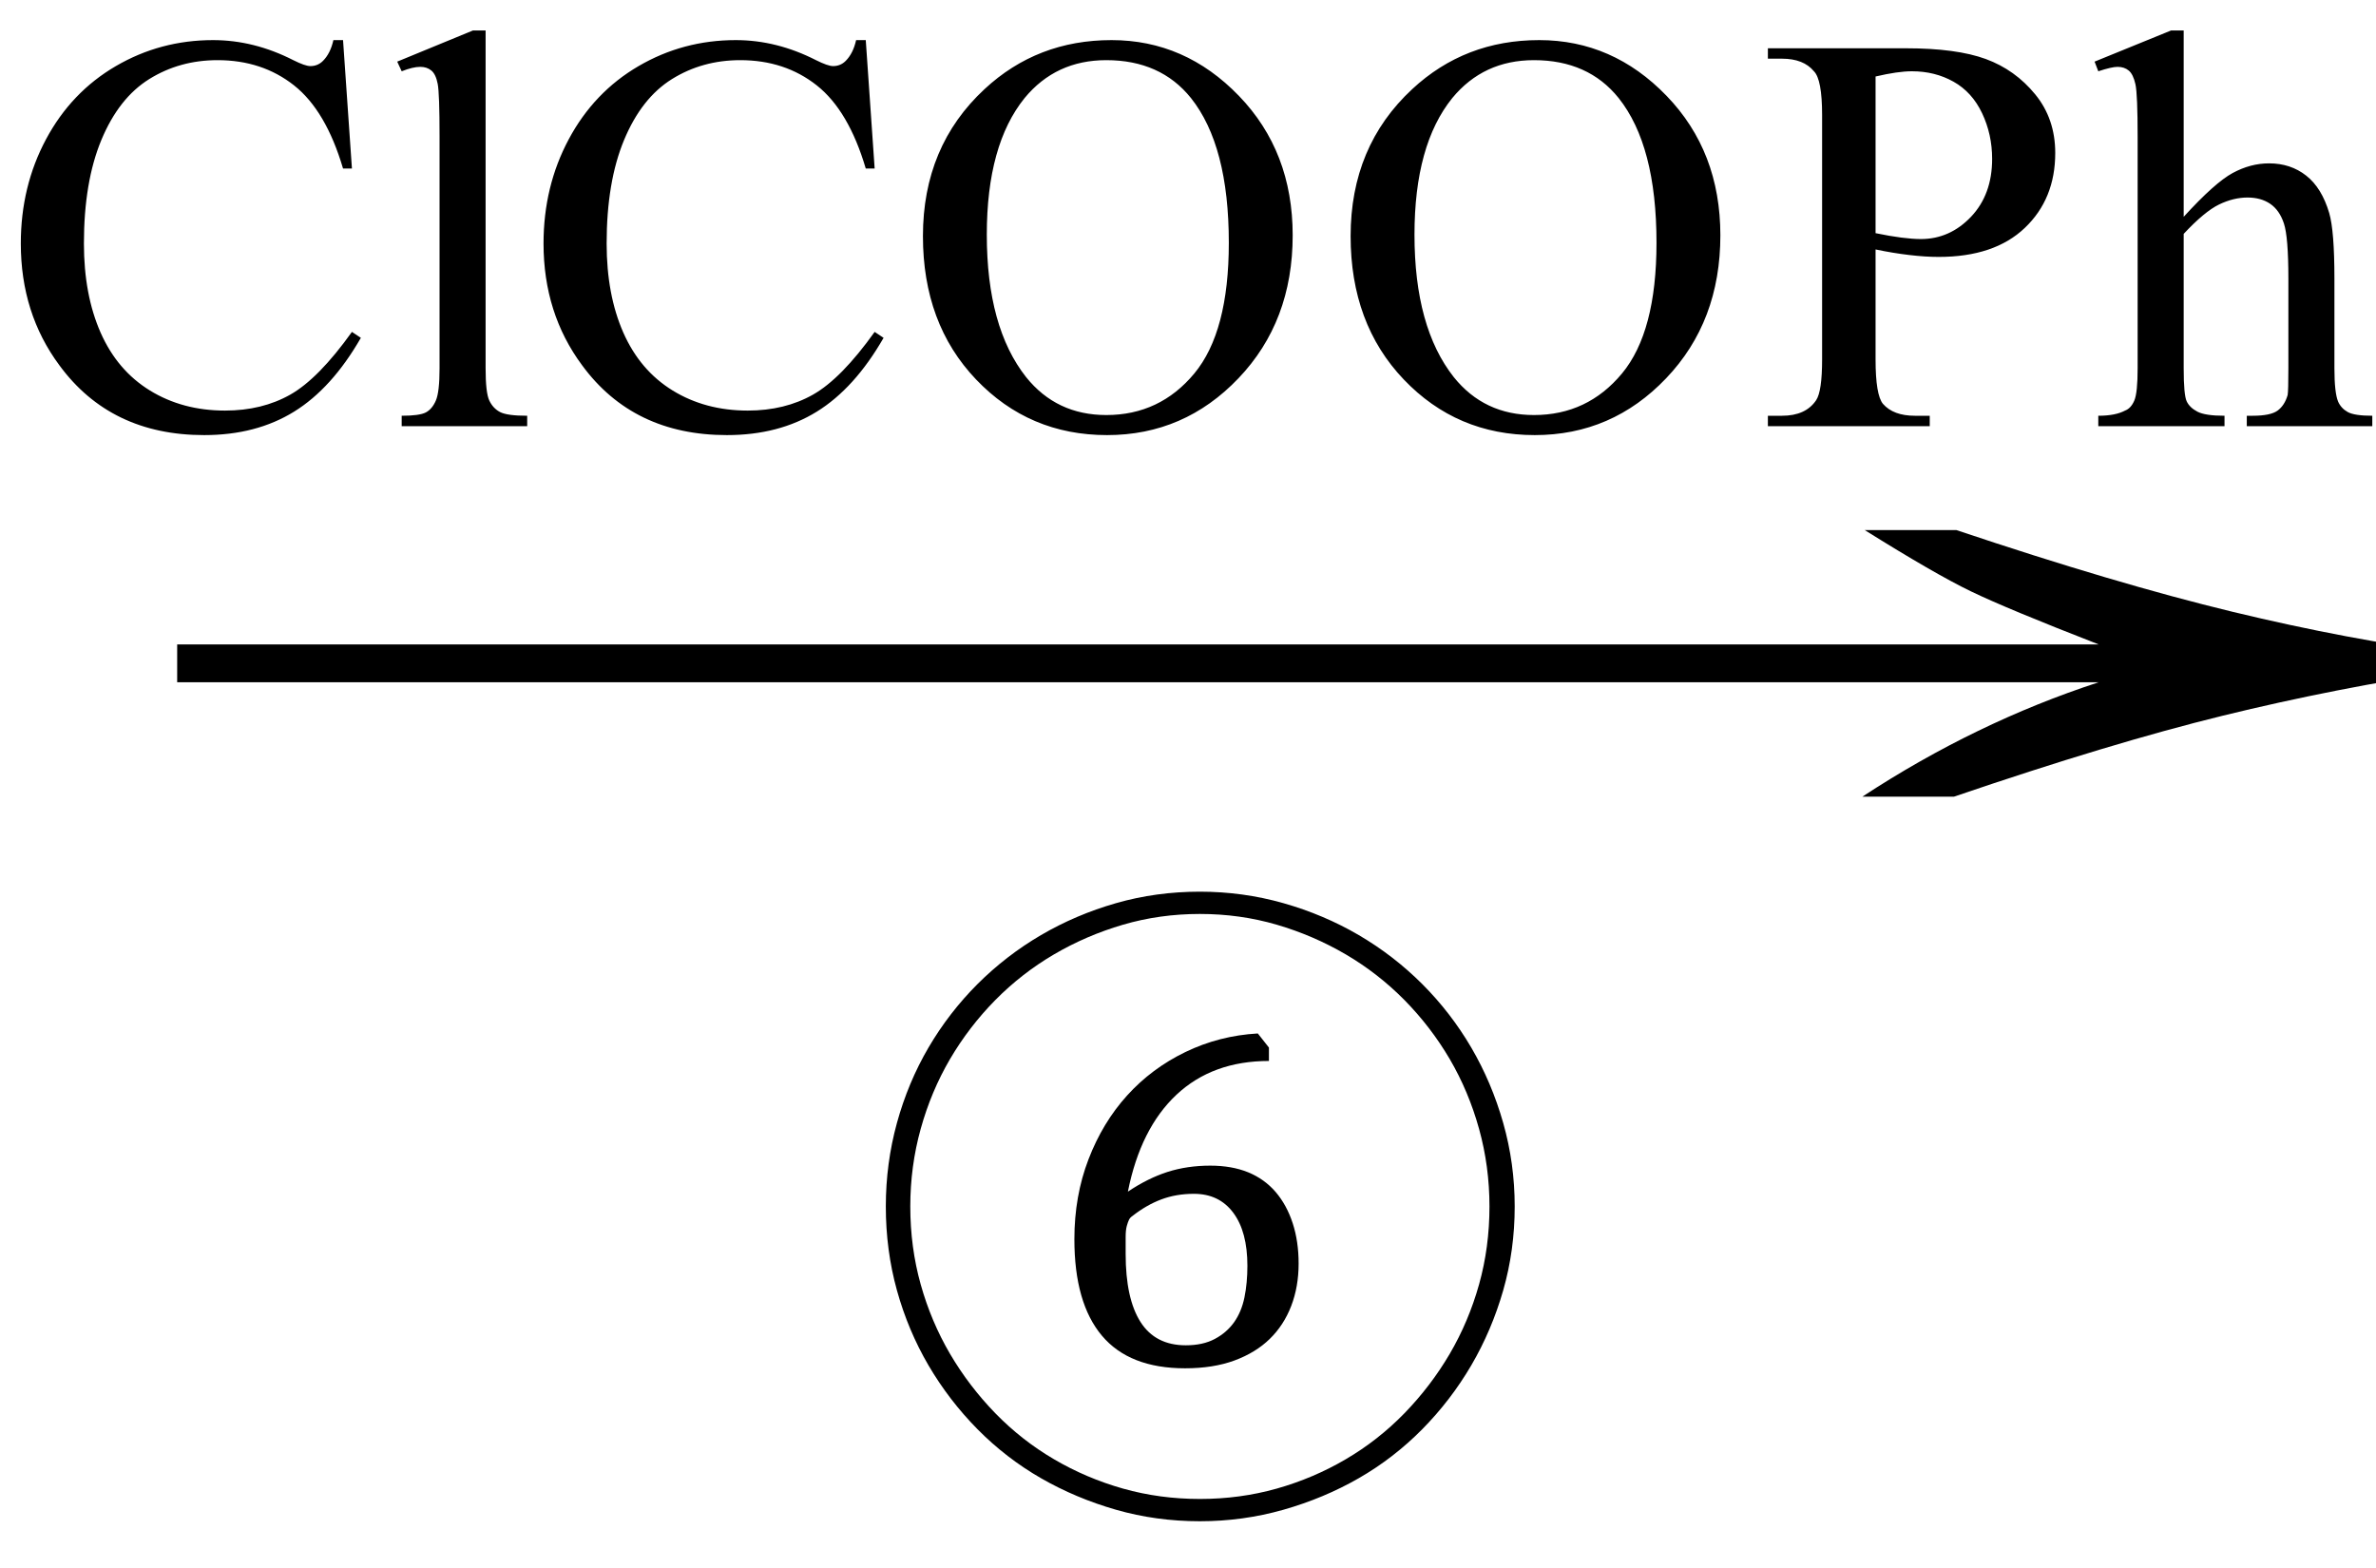 <svg xmlns="http://www.w3.org/2000/svg" xmlns:xlink="http://www.w3.org/1999/xlink" stroke-dasharray="none" shape-rendering="auto" font-family="'Dialog'" width="50" text-rendering="auto" fill-opacity="1" contentScriptType="text/ecmascript" color-interpolation="auto" color-rendering="auto" preserveAspectRatio="xMidYMid meet" font-size="12" fill="black" stroke="black" image-rendering="auto" stroke-miterlimit="10" zoomAndPan="magnify" version="1.0" stroke-linecap="square" stroke-linejoin="miter" contentStyleType="text/css" font-style="normal" height="33" stroke-width="1" stroke-dashoffset="0" font-weight="normal" stroke-opacity="1"><defs id="genericDefs"/><g><g text-rendering="optimizeLegibility" transform="translate(1.699,18) matrix(3.247,0,0,1,0,0)" color-rendering="optimizeQuality" color-interpolation="linearRGB" image-rendering="optimizeQuality"><path d="M12.156 -6.844 Q13.188 -5.719 13.945 -5.125 Q14.703 -4.531 15.375 -4.25 L15.375 -3.891 Q14.609 -3.516 13.883 -2.938 Q13.156 -2.359 12.141 -1.234 L11.547 -1.234 Q12.281 -2.797 13.078 -3.641 L0.625 -3.641 L0.625 -4.438 L13.078 -4.438 Q12.484 -5.188 12.25 -5.555 Q12.016 -5.922 11.562 -6.844 L12.156 -6.844 Z" stroke="none"/></g><g text-rendering="optimizeLegibility" transform="translate(18.047,29.391)" color-rendering="optimizeQuality" color-interpolation="linearRGB" image-rendering="optimizeQuality"><path d="M0.594 -4 Q0.594 -4.906 0.828 -5.758 Q1.062 -6.609 1.492 -7.344 Q1.922 -8.078 2.523 -8.68 Q3.125 -9.281 3.859 -9.711 Q4.594 -10.141 5.438 -10.383 Q6.281 -10.625 7.203 -10.625 Q8.109 -10.625 8.961 -10.383 Q9.812 -10.141 10.547 -9.711 Q11.281 -9.281 11.883 -8.68 Q12.484 -8.078 12.914 -7.344 Q13.344 -6.609 13.586 -5.758 Q13.828 -4.906 13.828 -4 Q13.828 -3.078 13.586 -2.234 Q13.344 -1.391 12.914 -0.656 Q12.484 0.078 11.883 0.688 Q11.281 1.297 10.547 1.719 Q9.812 2.141 8.961 2.383 Q8.109 2.625 7.203 2.625 Q6.281 2.625 5.438 2.383 Q4.594 2.141 3.859 1.719 Q3.125 1.297 2.523 0.688 Q1.922 0.078 1.492 -0.656 Q1.062 -1.391 0.828 -2.234 Q0.594 -3.078 0.594 -4 ZM1.109 -4 Q1.109 -3.141 1.328 -2.359 Q1.547 -1.578 1.945 -0.898 Q2.344 -0.219 2.898 0.352 Q3.453 0.922 4.133 1.32 Q4.812 1.719 5.586 1.938 Q6.359 2.156 7.203 2.156 Q8.047 2.156 8.82 1.938 Q9.594 1.719 10.273 1.32 Q10.953 0.922 11.508 0.352 Q12.062 -0.219 12.461 -0.898 Q12.859 -1.578 13.078 -2.359 Q13.297 -3.141 13.297 -4 Q13.297 -4.844 13.078 -5.633 Q12.859 -6.422 12.461 -7.102 Q12.062 -7.781 11.508 -8.344 Q10.953 -8.906 10.273 -9.305 Q9.594 -9.703 8.82 -9.93 Q8.047 -10.156 7.203 -10.156 Q6.359 -10.156 5.586 -9.93 Q4.812 -9.703 4.133 -9.305 Q3.453 -8.906 2.898 -8.344 Q2.344 -7.781 1.945 -7.102 Q1.547 -6.422 1.328 -5.633 Q1.109 -4.844 1.109 -4 ZM8.656 -7.344 L8.656 -7.062 Q7.469 -7.062 6.711 -6.352 Q5.953 -5.641 5.688 -4.312 Q6.109 -4.594 6.523 -4.727 Q6.938 -4.859 7.422 -4.859 Q7.875 -4.859 8.219 -4.719 Q8.562 -4.578 8.797 -4.305 Q9.031 -4.031 9.156 -3.648 Q9.281 -3.266 9.281 -2.797 Q9.281 -2.312 9.125 -1.906 Q8.969 -1.5 8.672 -1.211 Q8.375 -0.922 7.93 -0.758 Q7.484 -0.594 6.891 -0.594 Q5.719 -0.594 5.141 -1.281 Q4.562 -1.969 4.562 -3.312 Q4.562 -4.219 4.859 -4.992 Q5.156 -5.766 5.672 -6.336 Q6.188 -6.906 6.898 -7.25 Q7.609 -7.594 8.422 -7.641 L8.656 -7.344 ZM7.078 -4.266 Q6.703 -4.266 6.391 -4.148 Q6.078 -4.031 5.781 -3.797 Q5.734 -3.766 5.711 -3.719 Q5.688 -3.672 5.664 -3.586 Q5.641 -3.5 5.641 -3.359 Q5.641 -3.219 5.641 -3 Q5.641 -2.062 5.953 -1.57 Q6.266 -1.078 6.906 -1.078 Q7.266 -1.078 7.516 -1.211 Q7.766 -1.344 7.922 -1.562 Q8.078 -1.781 8.141 -2.086 Q8.203 -2.391 8.203 -2.75 Q8.203 -3.469 7.906 -3.867 Q7.609 -4.266 7.078 -4.266 Z" stroke="none"/></g><g text-rendering="optimizeLegibility" transform="translate(0,8.969)" color-rendering="optimizeQuality" color-interpolation="linearRGB" image-rendering="optimizeQuality"><path d="M7.219 -8.125 L7.406 -5.422 L7.219 -5.422 Q6.859 -6.641 6.188 -7.172 Q5.516 -7.703 4.578 -7.703 Q3.781 -7.703 3.141 -7.305 Q2.5 -6.906 2.133 -6.023 Q1.766 -5.141 1.766 -3.844 Q1.766 -2.766 2.117 -1.969 Q2.469 -1.172 3.156 -0.75 Q3.844 -0.328 4.734 -0.328 Q5.516 -0.328 6.109 -0.664 Q6.703 -1 7.406 -1.984 L7.594 -1.859 Q6.984 -0.797 6.188 -0.305 Q5.391 0.188 4.297 0.188 Q2.328 0.188 1.25 -1.281 Q0.438 -2.375 0.438 -3.844 Q0.438 -5.047 0.969 -6.039 Q1.5 -7.031 2.438 -7.578 Q3.375 -8.125 4.484 -8.125 Q5.344 -8.125 6.172 -7.703 Q6.422 -7.578 6.531 -7.578 Q6.688 -7.578 6.797 -7.688 Q6.953 -7.844 7.016 -8.125 L7.219 -8.125 ZM10.219 -8.328 L10.219 -1.219 Q10.219 -0.703 10.297 -0.539 Q10.375 -0.375 10.523 -0.297 Q10.672 -0.219 11.094 -0.219 L11.094 0 L8.453 0 L8.453 -0.219 Q8.828 -0.219 8.961 -0.289 Q9.094 -0.359 9.172 -0.539 Q9.25 -0.719 9.25 -1.219 L9.25 -6.094 Q9.25 -7 9.211 -7.203 Q9.172 -7.406 9.078 -7.484 Q8.984 -7.562 8.844 -7.562 Q8.688 -7.562 8.453 -7.469 L8.359 -7.672 L9.953 -8.328 L10.219 -8.328 ZM18.219 -8.125 L18.406 -5.422 L18.219 -5.422 Q17.859 -6.641 17.188 -7.172 Q16.516 -7.703 15.578 -7.703 Q14.781 -7.703 14.141 -7.305 Q13.5 -6.906 13.133 -6.023 Q12.766 -5.141 12.766 -3.844 Q12.766 -2.766 13.117 -1.969 Q13.469 -1.172 14.156 -0.75 Q14.844 -0.328 15.734 -0.328 Q16.516 -0.328 17.109 -0.664 Q17.703 -1 18.406 -1.984 L18.594 -1.859 Q17.984 -0.797 17.188 -0.305 Q16.391 0.188 15.297 0.188 Q13.328 0.188 12.25 -1.281 Q11.438 -2.375 11.438 -3.844 Q11.438 -5.047 11.969 -6.039 Q12.5 -7.031 13.438 -7.578 Q14.375 -8.125 15.484 -8.125 Q16.344 -8.125 17.172 -7.703 Q17.422 -7.578 17.531 -7.578 Q17.688 -7.578 17.797 -7.688 Q17.953 -7.844 18.016 -8.125 L18.219 -8.125 ZM23.391 -8.125 Q24.938 -8.125 26.07 -6.953 Q27.203 -5.781 27.203 -4.016 Q27.203 -2.203 26.062 -1.008 Q24.922 0.188 23.297 0.188 Q21.656 0.188 20.539 -0.984 Q19.422 -2.156 19.422 -4 Q19.422 -5.891 20.719 -7.094 Q21.828 -8.125 23.391 -8.125 ZM23.281 -7.703 Q22.219 -7.703 21.562 -6.906 Q20.766 -5.922 20.766 -4.031 Q20.766 -2.078 21.594 -1.031 Q22.234 -0.234 23.281 -0.234 Q24.406 -0.234 25.133 -1.109 Q25.859 -1.984 25.859 -3.859 Q25.859 -5.906 25.062 -6.906 Q24.422 -7.703 23.281 -7.703 ZM32.391 -8.125 Q33.938 -8.125 35.07 -6.953 Q36.203 -5.781 36.203 -4.016 Q36.203 -2.203 35.062 -1.008 Q33.922 0.188 32.297 0.188 Q30.656 0.188 29.539 -0.984 Q28.422 -2.156 28.422 -4 Q28.422 -5.891 29.719 -7.094 Q30.828 -8.125 32.391 -8.125 ZM32.281 -7.703 Q31.219 -7.703 30.562 -6.906 Q29.766 -5.922 29.766 -4.031 Q29.766 -2.078 30.594 -1.031 Q31.234 -0.234 32.281 -0.234 Q33.406 -0.234 34.133 -1.109 Q34.859 -1.984 34.859 -3.859 Q34.859 -5.906 34.062 -6.906 Q33.422 -7.703 32.281 -7.703 ZM39.469 -3.719 L39.469 -1.406 Q39.469 -0.656 39.625 -0.469 Q39.844 -0.219 40.297 -0.219 L40.609 -0.219 L40.609 0 L37.203 0 L37.203 -0.219 L37.5 -0.219 Q38 -0.219 38.219 -0.547 Q38.344 -0.734 38.344 -1.406 L38.344 -6.547 Q38.344 -7.297 38.172 -7.469 Q37.953 -7.734 37.5 -7.734 L37.203 -7.734 L37.203 -7.953 L40.109 -7.953 Q41.172 -7.953 41.789 -7.727 Q42.406 -7.5 42.828 -6.984 Q43.25 -6.469 43.25 -5.75 Q43.25 -4.781 42.609 -4.172 Q41.969 -3.562 40.797 -3.562 Q40.516 -3.562 40.18 -3.602 Q39.844 -3.641 39.469 -3.719 ZM39.469 -4.062 Q39.766 -4 40.008 -3.969 Q40.25 -3.938 40.422 -3.938 Q41.031 -3.938 41.477 -4.406 Q41.922 -4.875 41.922 -5.625 Q41.922 -6.141 41.711 -6.586 Q41.5 -7.031 41.109 -7.25 Q40.719 -7.469 40.234 -7.469 Q39.938 -7.469 39.469 -7.359 L39.469 -4.062 ZM45.953 -8.328 L45.953 -4.406 Q46.609 -5.125 46.984 -5.328 Q47.359 -5.531 47.75 -5.531 Q48.203 -5.531 48.531 -5.273 Q48.859 -5.016 49.016 -4.484 Q49.125 -4.109 49.125 -3.109 L49.125 -1.219 Q49.125 -0.703 49.203 -0.516 Q49.266 -0.375 49.406 -0.297 Q49.547 -0.219 49.922 -0.219 L49.922 0 L47.281 0 L47.281 -0.219 L47.406 -0.219 Q47.781 -0.219 47.93 -0.328 Q48.078 -0.438 48.141 -0.656 Q48.156 -0.75 48.156 -1.219 L48.156 -3.109 Q48.156 -3.984 48.062 -4.266 Q47.969 -4.547 47.773 -4.68 Q47.578 -4.812 47.297 -4.812 Q47 -4.812 46.695 -4.664 Q46.391 -4.516 45.953 -4.047 L45.953 -1.219 Q45.953 -0.656 46.016 -0.523 Q46.078 -0.391 46.242 -0.305 Q46.406 -0.219 46.812 -0.219 L46.812 0 L44.156 0 L44.156 -0.219 Q44.516 -0.219 44.719 -0.328 Q44.844 -0.375 44.914 -0.539 Q44.984 -0.703 44.984 -1.219 L44.984 -6.078 Q44.984 -6.984 44.938 -7.195 Q44.891 -7.406 44.797 -7.484 Q44.703 -7.562 44.562 -7.562 Q44.438 -7.562 44.156 -7.469 L44.078 -7.672 L45.688 -8.328 L45.953 -8.328 Z" stroke="none"/></g></g></svg>